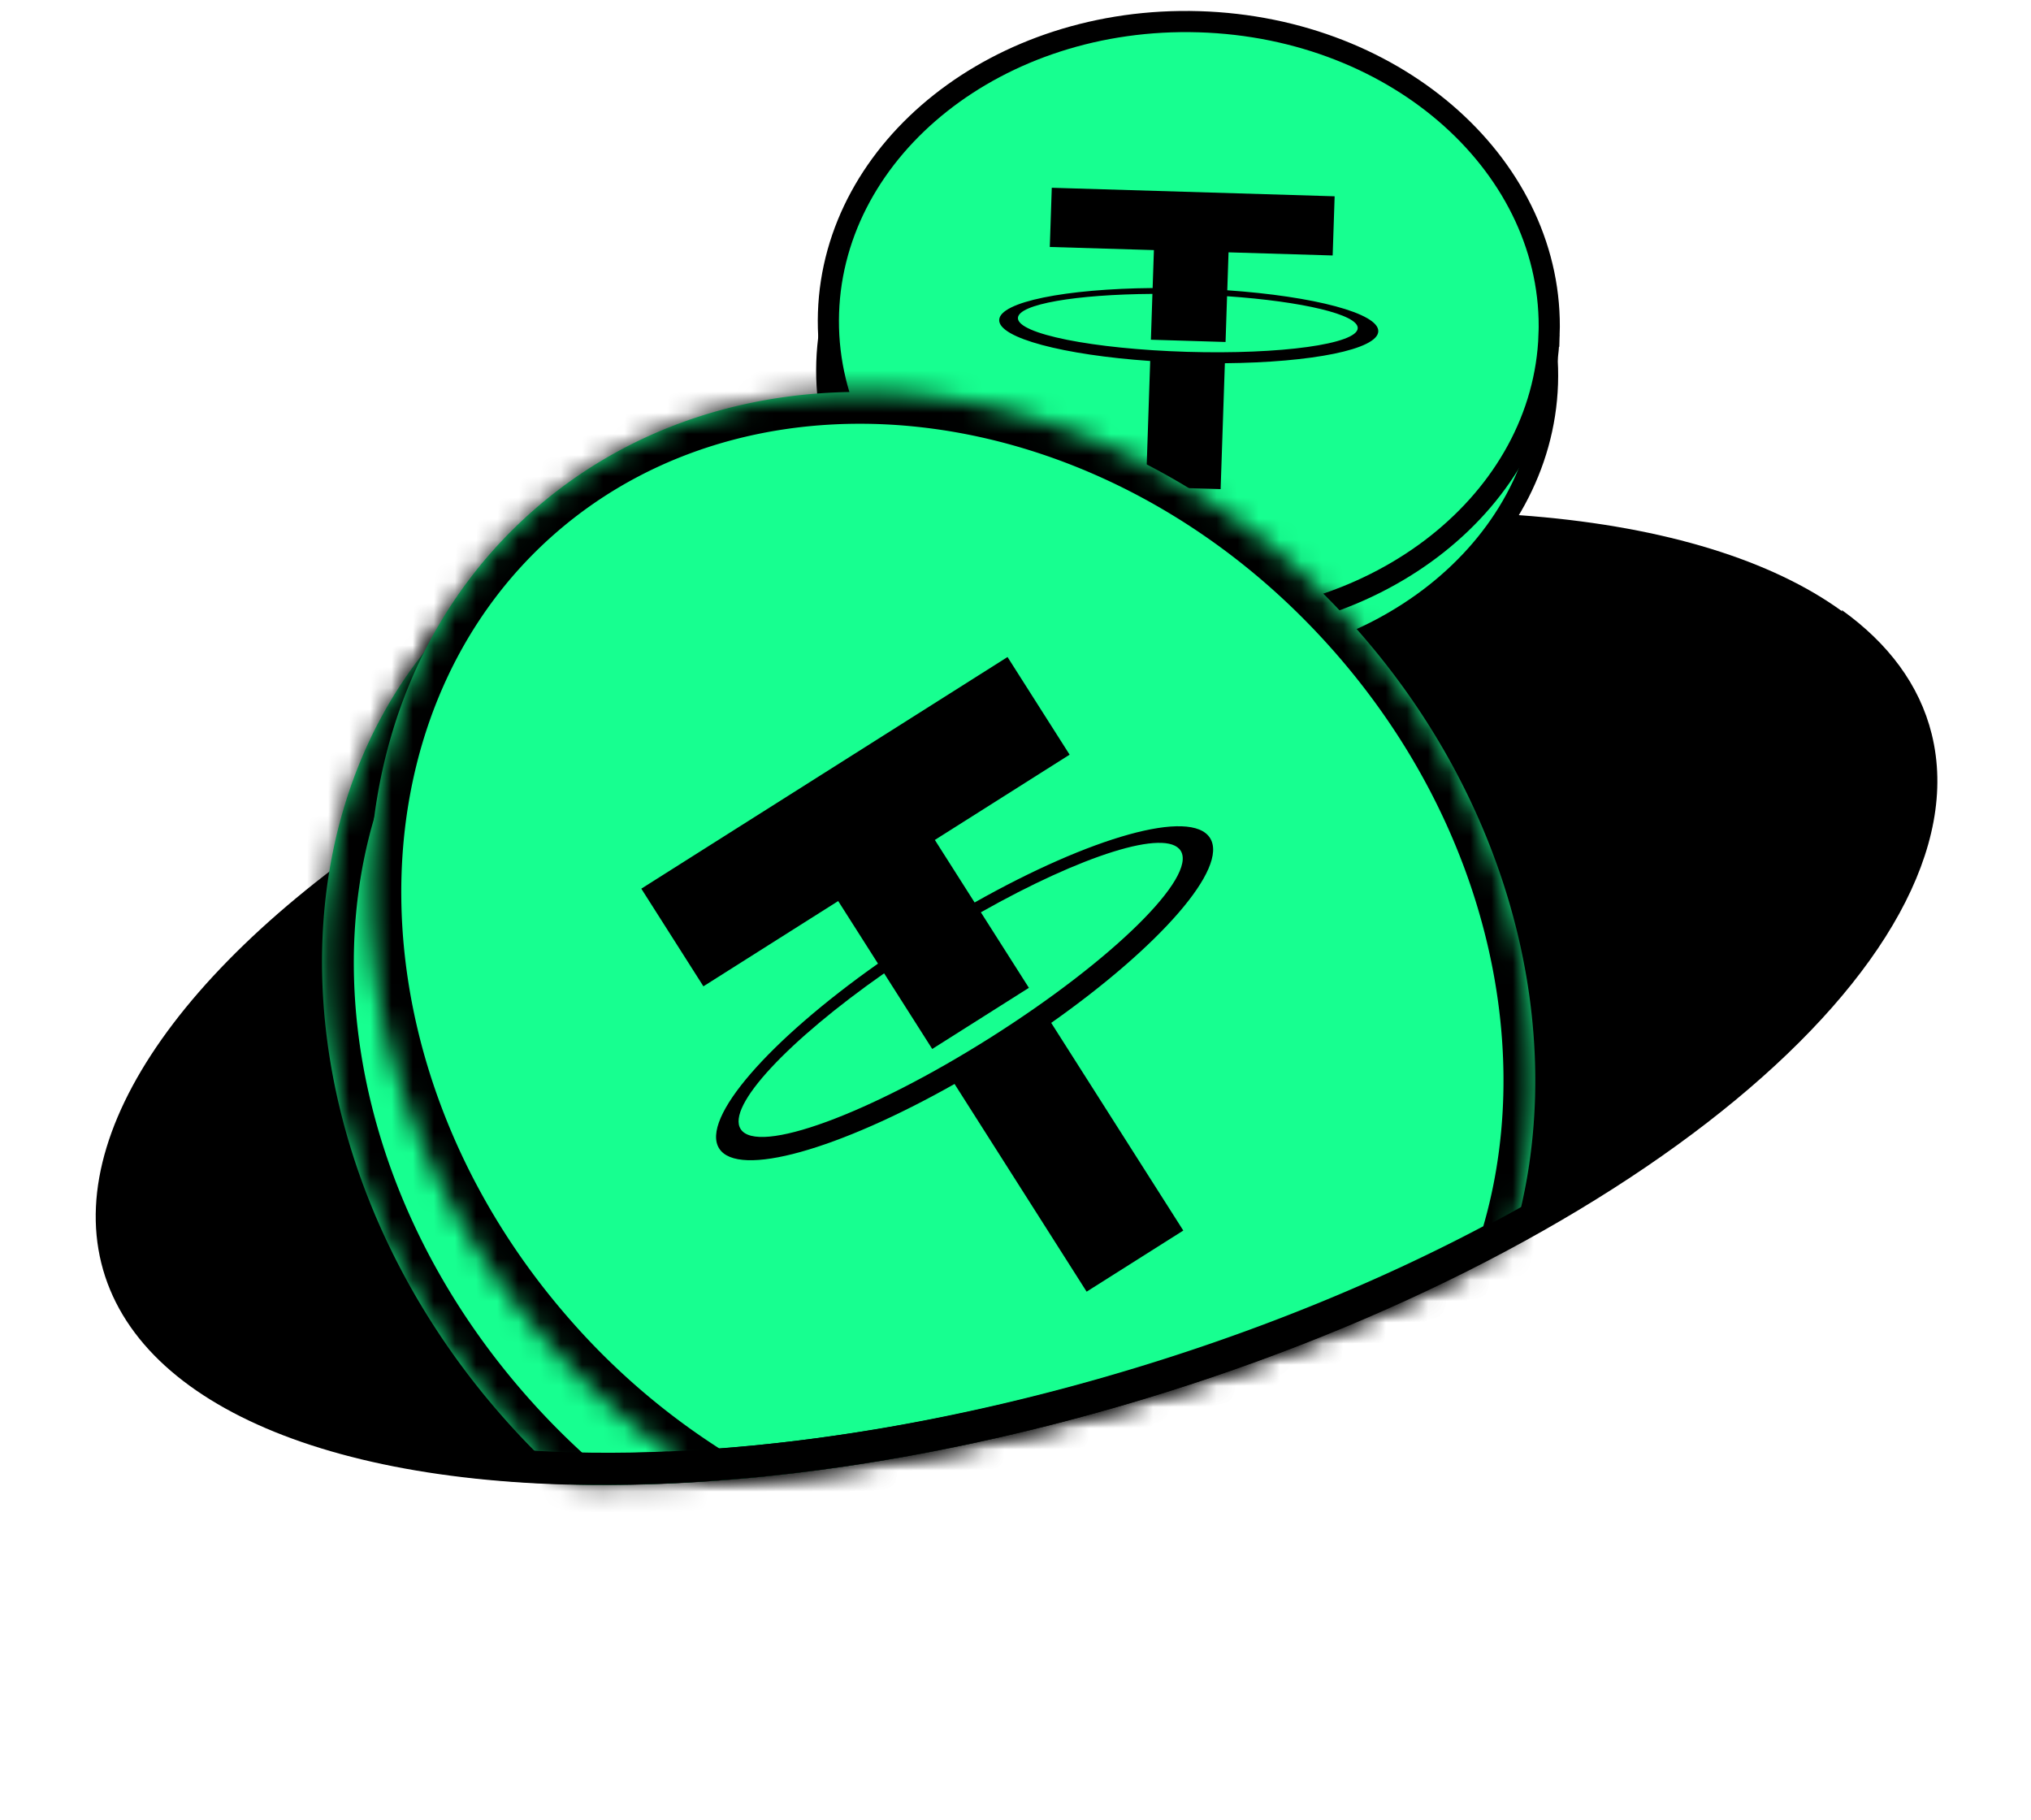 <svg width="96" height="86" fill="none" xmlns="http://www.w3.org/2000/svg"><ellipse cx="44.984" cy="19.872" rx="44.984" ry="19.872" transform="matrix(.961 -.278 .241 .971 0 40.403)" fill="#000"/><path d="M73.144 18.137c-.261 7.802-8.019 14.039-17.508 13.753-9.49-.286-16.814-6.976-16.553-14.778.261-7.802 8.018-14.039 17.508-13.753 9.49.285 16.814 6.976 16.553 14.778Z" fill="#17FF90" stroke="#000"/><path d="M73.222 15.806c-.261 7.802-8.018 14.038-17.508 13.753-9.489-.286-16.814-6.977-16.553-14.779C39.422 6.98 47.18.742 56.67 1.027c9.49.286 16.814 6.977 16.553 14.779Z" fill="#17FF90" stroke="#000"/><path d="m58.01 13.719.06-1.793 4.922.148.093-2.797-13.37-.403-.094 2.798 4.921.148-.06 1.793c-4.109.037-7.225.655-7.253 1.508-.029.852 3.04 1.656 7.138 1.94l-.2 5.95 3.529.106.2-5.95c4.108-.037 7.224-.654 7.252-1.507.03-.853-3.04-1.657-7.137-1.941Zm-1.91 2.909c-4.436-.134-8.01-.85-7.986-1.6.022-.652 2.744-1.114 6.358-1.138l-.072 2.166 3.529.107L58 14c3.56.246 6.198.866 6.177 1.51-.025.75-3.642 1.251-8.077 1.118Z" fill="#000"/><mask id="a" fill="#fff"><path fill-rule="evenodd" clip-rule="evenodd" d="M69.29 60.065c1.403-8.386-1.35-18.076-8.167-25.832C50.2 21.807 32.977 19.056 22.655 28.088c-10.322 9.033-9.834 26.429 1.09 38.855a36.324 36.324 0 0 0 3.197 3.212c7.604.192 16.544-.989 25.845-3.68 5.99-1.732 11.56-3.926 16.503-6.41Z"/></mask><path fill-rule="evenodd" clip-rule="evenodd" d="M69.29 60.065c1.403-8.386-1.35-18.076-8.167-25.832C50.2 21.807 32.977 19.056 22.655 28.088c-10.322 9.033-9.834 26.429 1.09 38.855a36.324 36.324 0 0 0 3.197 3.212c7.604.192 16.544-.989 25.845-3.68 5.99-1.732 11.56-3.926 16.503-6.41Z" fill="#17FF90"/><path d="m69.29 60.065.676 1.338.68-.341.125-.75-1.48-.247Zm-42.348 10.09-.997 1.12.41.364.55.014.037-1.498Zm25.845-3.68-.419-1.438.419 1.439Zm7.207-31.254c6.55 7.452 9.136 16.698 7.815 24.597l2.962.494c1.484-8.872-1.435-19.007-8.52-27.066l-2.257 1.975Zm-36.349-6.006c9.51-8.322 25.79-6.005 36.35 6.006l2.257-1.975C50.963 20.404 32.799 17.218 21.665 26.96l1.98 2.254Zm1.228 36.74c-10.558-12.01-10.737-28.419-1.228-36.74l-1.98-2.253c-11.134 9.743-10.338 28.127.95 40.97l2.258-1.976Zm3.065 3.08a34.821 34.821 0 0 1-3.065-3.08l-2.257 1.976a37.84 37.84 0 0 0 3.329 3.344l1.993-2.24Zm24.43-3.998c-9.174 2.653-17.96 3.807-25.389 3.62l-.075 2.996c7.78.196 16.874-1.011 26.301-3.738l-.837-2.878Zm16.246-6.31c-4.856 2.44-10.34 4.602-16.246 6.31l.837 2.878c6.076-1.757 11.733-3.985 16.76-6.512l-1.35-2.676Z" fill="#000" mask="url(#a)"/><mask id="b" fill="#fff"><path fill-rule="evenodd" clip-rule="evenodd" d="M71.367 58.984c2.922-9.154.509-20.438-7.169-29.172-10.923-12.427-28.366-14.986-38.96-5.715-10.593 9.27-10.326 26.859.598 39.285a34.688 34.688 0 0 0 7.785 6.608c5.959-.423 12.469-1.577 19.166-3.514 6.845-1.98 13.142-4.563 18.58-7.492Z"/></mask><path fill-rule="evenodd" clip-rule="evenodd" d="M71.367 58.984c2.922-9.154.509-20.438-7.169-29.172-10.923-12.427-28.366-14.986-38.96-5.715-10.593 9.27-10.326 26.859.598 39.285a34.688 34.688 0 0 0 7.785 6.608c5.959-.423 12.469-1.577 19.166-3.514 6.845-1.98 13.142-4.563 18.58-7.492Z" fill="#17FF90"/><path d="m71.367 58.984.714 1.319.533-.287.184-.576-1.43-.456ZM33.621 69.99l-.791 1.273.413.256.485-.034-.107-1.495Zm19.166-3.514.418 1.439-.418-1.44Zm10.282-35.677c7.371 8.386 9.612 19.133 6.867 27.73l2.862.91c3.1-9.71.513-21.532-7.471-30.615l-2.258 1.975Zm-36.84-5.576c9.805-8.58 26.308-6.405 36.84 5.576l2.258-1.975C54.013 15.953 35.629 13.01 24.247 22.97l1.982 2.253Zm.736 37.172c-10.533-11.982-10.542-28.59-.736-37.172l-1.981-2.253c-11.381 9.96-10.855 28.53.459 41.4l2.258-1.975Zm7.447 6.322a33.19 33.19 0 0 1-7.447-6.322l-2.258 1.975a36.19 36.19 0 0 0 8.123 6.893l1.582-2.546Zm17.956-3.68c-6.602 1.91-13.008 3.044-18.854 3.459l.214 2.989c6.072-.431 12.686-1.606 19.477-3.57l-.837-2.878Zm18.286-7.371c-5.34 2.875-11.537 5.419-18.286 7.37l.837 2.879c6.942-2.008 13.339-4.63 18.876-7.612l-1.427-2.637Z" fill="#000" mask="url(#b)"/><path d="m46.068 42.654-1.88-2.957 6.37-4.03-2.935-4.615L30.313 42l2.935 4.615 6.371-4.03 1.881 2.957c-5.144 3.626-8.401 7.331-7.506 8.738.895 1.407 5.644.047 11.125-3.05l6.243 9.816 4.569-2.889-6.243-9.814c5.144-3.626 8.401-7.33 7.506-8.738-.894-1.407-5.644-.047-11.126 3.048Zm.766 6.372c-5.744 3.633-11.038 5.573-11.825 4.335-.683-1.073 2.247-4.184 6.781-7.36l2.274 3.575 4.569-2.89-2.27-3.569c4.76-2.689 8.767-3.974 9.444-2.91.786 1.236-3.23 5.186-8.973 8.819Z" fill="#000"/><path fill-rule="evenodd" clip-rule="evenodd" d="M8.219 48.44c-2.937 3.878-4.204 7.756-3.337 11.249 2.644 10.652 24.134 13.69 48 6.787C76.746 59.572 93.95 45.34 91.306 34.69c-.577-2.323-2.05-4.284-4.248-5.858l.13.773-1.368.227c2.2 1.473 3.544 3.256 4.045 5.275.543 2.186.1 4.665-1.382 7.367-1.488 2.71-3.982 5.556-7.362 8.351-6.755 5.588-16.821 10.787-28.602 14.195-11.78 3.407-22.906 4.339-31.345 3.145-4.221-.597-7.699-1.715-10.243-3.26-2.535-1.538-4.067-3.447-4.61-5.633-.542-2.186-.1-4.666 1.383-7.367.735-1.338 1.715-2.71 2.925-4.091l-2.411.626Z" fill="#000"/></svg>